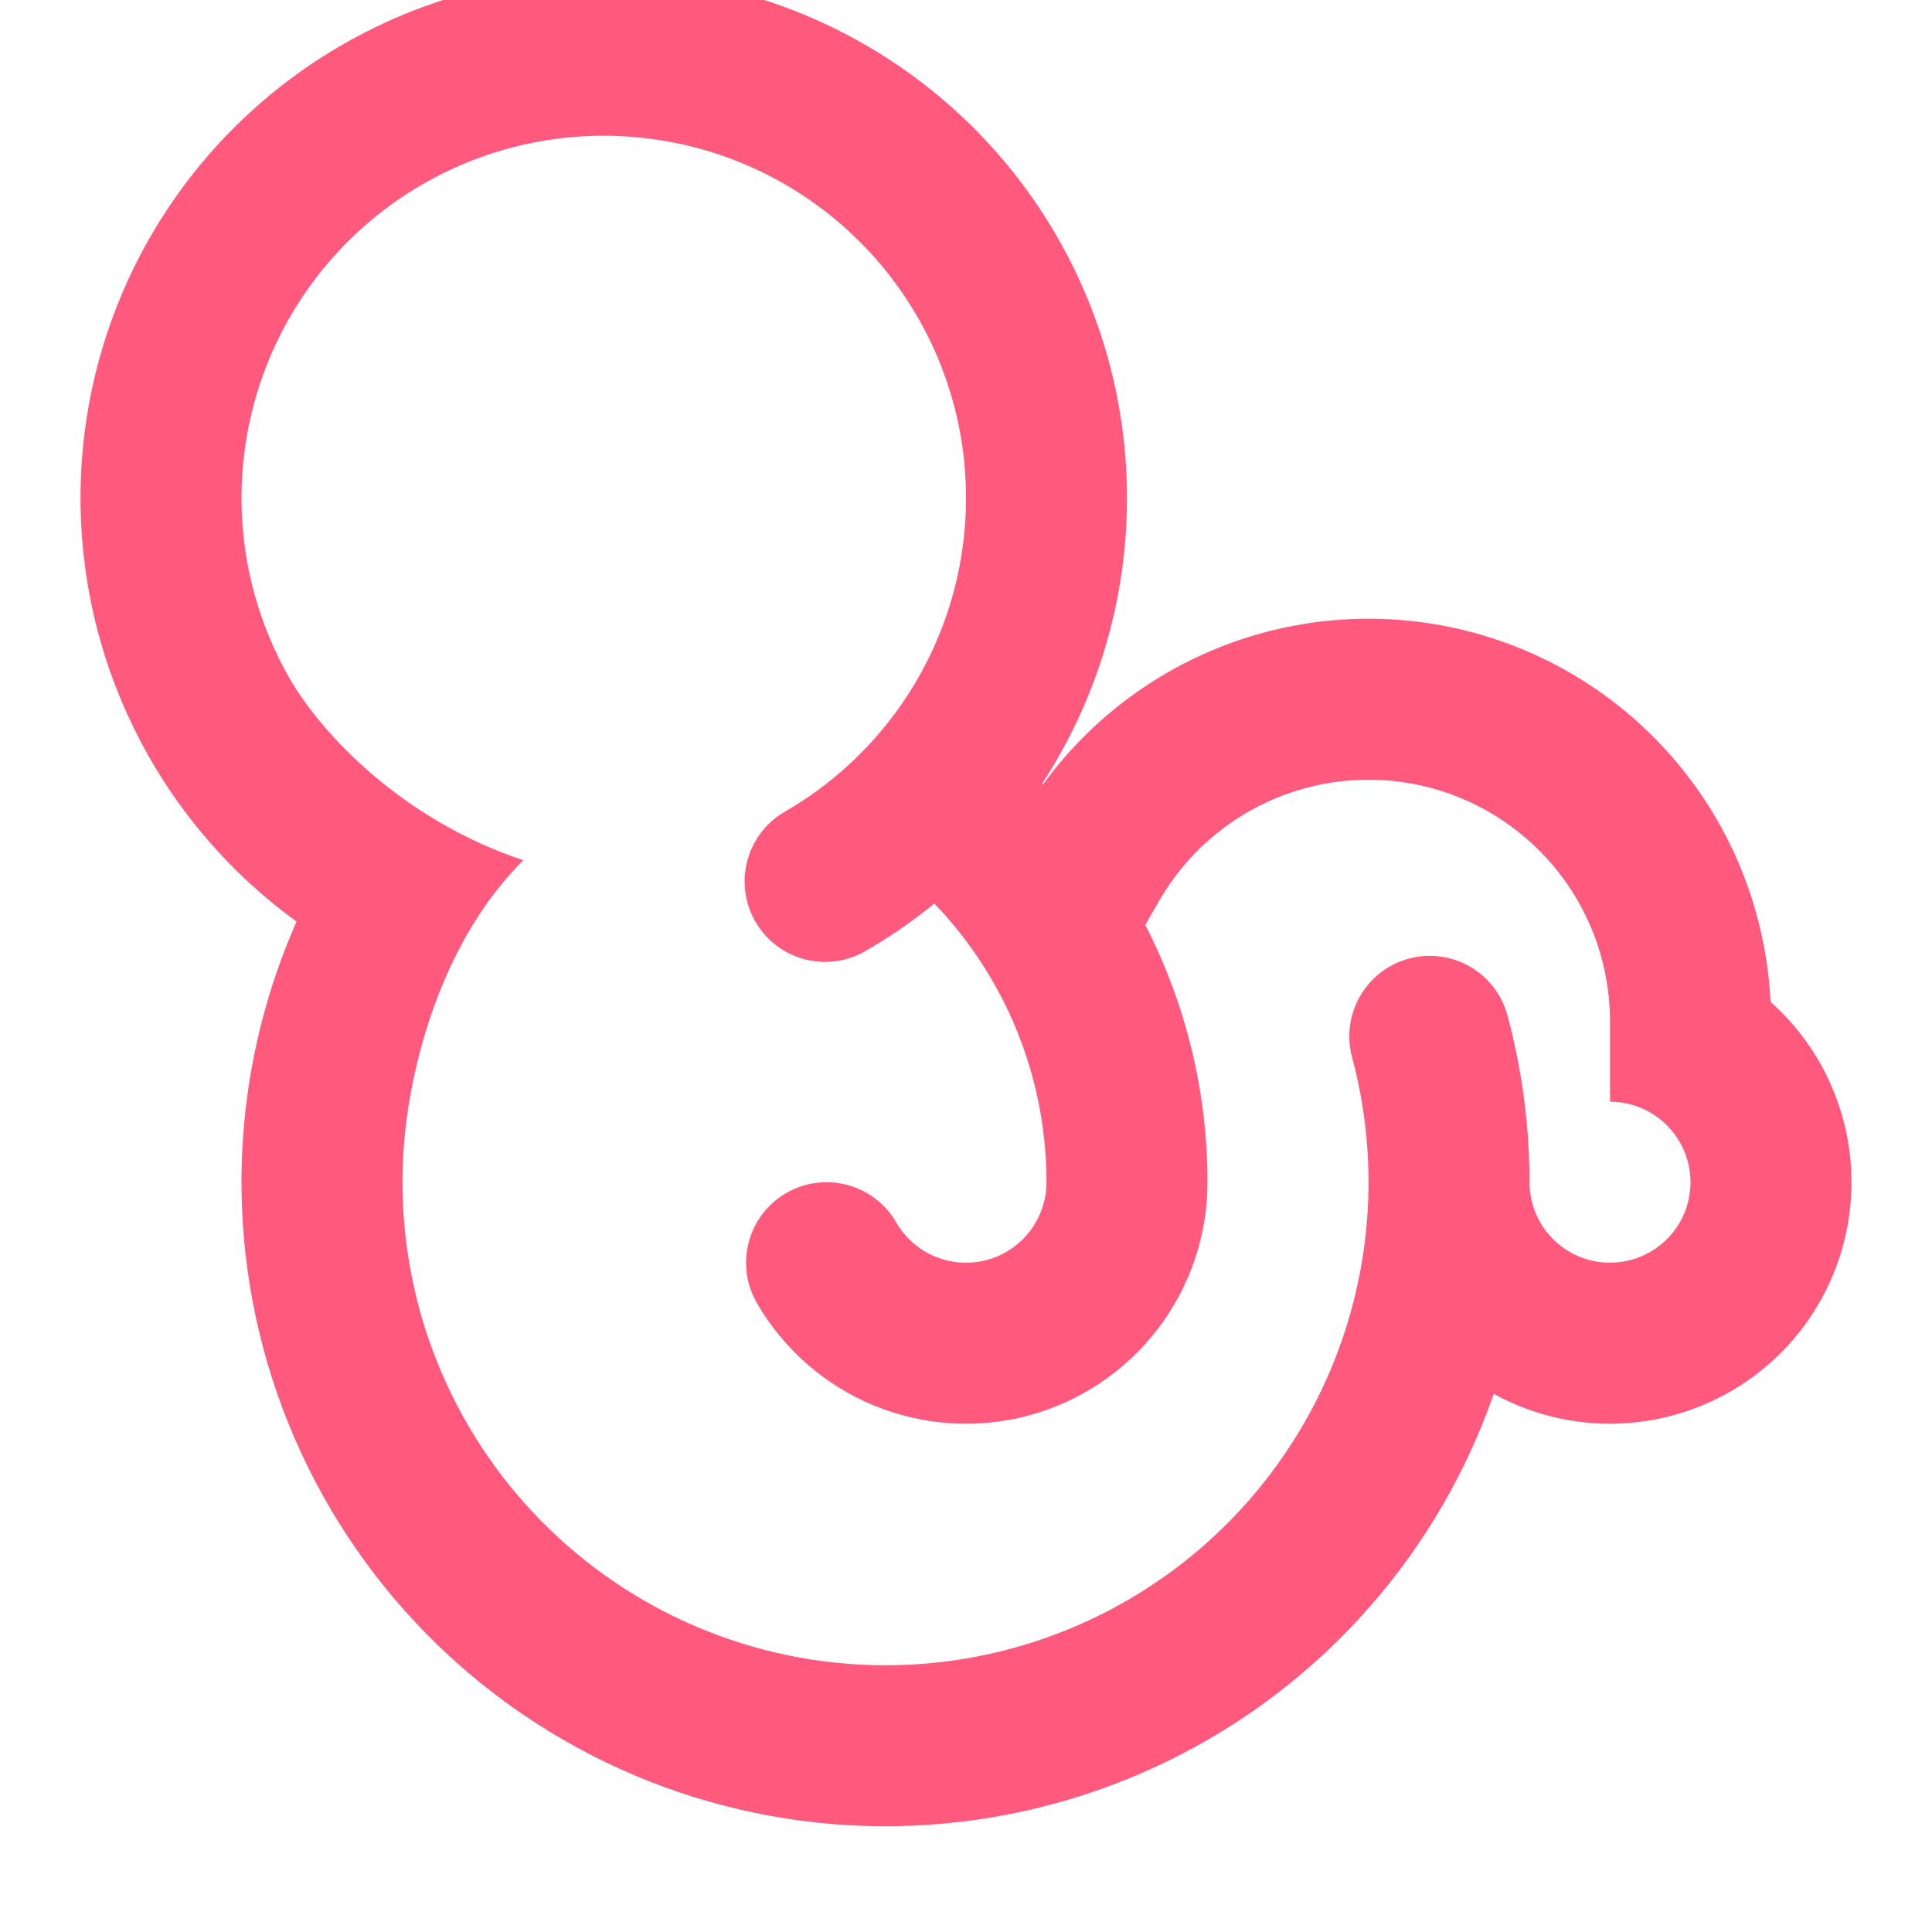<?xml version="1.0"?>
<svg xmlns="http://www.w3.org/2000/svg" version="1.1" width="24" height="24" viewBox="0 0 24 24"><svg width="24" height="25" viewBox="0 0 24 25" fill="none" x="0" y="-1">
<g id="medium_baby">
<path id="Icon" fill-rule="evenodd" clip-rule="evenodd" d="M4.436 1.454C5.634 0.813 7.002 0.564 8.348 0.742C9.695 0.919 10.952 1.514 11.943 2.442C12.935 3.37 13.61 4.586 13.875 5.918C14.14 7.25 13.981 8.632 13.421 9.869C13.284 10.17 13.126 10.459 12.947 10.733L12.95 10.736L12.957 10.744C13.497 10.002 14.233 9.42 15.087 9.067C16.104 8.645 17.231 8.572 18.294 8.856C19.357 9.141 20.297 9.769 20.967 10.642C21.588 11.451 21.945 12.43 21.994 13.445C22.319 13.734 22.579 14.092 22.753 14.495C22.986 15.032 23.056 15.625 22.955 16.202C22.855 16.778 22.588 17.313 22.187 17.74C21.786 18.166 21.27 18.466 20.7 18.603C20.131 18.74 19.535 18.707 18.984 18.509C18.836 18.455 18.692 18.391 18.556 18.315C18.39 18.79 18.181 19.249 17.928 19.686C17.403 20.596 16.704 21.393 15.87 22.033C15.037 22.672 14.085 23.142 13.07 23.413C12.056 23.685 10.997 23.755 9.956 23.618C8.914 23.48 7.91 23.14 7 22.614C6.09 22.089 5.293 21.39 4.653 20.556C4.014 19.723 3.545 18.771 3.273 17.757C3.001 16.742 2.931 15.683 3.068 14.642C3.168 13.884 3.376 13.145 3.684 12.448C3.407 12.247 3.146 12.024 2.904 11.782C2.5 11.378 2.153 10.925 1.871 10.436C1.86 10.417 1.848 10.397 1.837 10.377C1.588 9.934 1.39 9.463 1.25 8.971C1.205 8.814 1.166 8.655 1.133 8.495C1.116 8.412 1.101 8.329 1.087 8.245C1.067 8.122 1.05 7.999 1.037 7.876C0.906 6.654 1.125 5.418 1.67 4.311C2.271 3.093 3.238 2.094 4.436 1.454ZM3.01 7.483C3.003 7.384 3 7.285 3 7.186H3C3 6.499 3.157 5.818 3.464 5.196C3.88 4.352 4.549 3.661 5.379 3.217C6.208 2.774 7.155 2.602 8.087 2.725C9.02 2.847 9.89 3.259 10.576 3.902C11.262 4.544 11.73 5.386 11.914 6.308C12.097 7.23 11.987 8.187 11.599 9.043C11.211 9.9 10.564 10.613 9.75 11.083C9.272 11.359 9.108 11.971 9.384 12.449C9.66 12.928 10.272 13.091 10.75 12.815C11.053 12.64 11.339 12.443 11.607 12.224C12.5 13.154 13 14.394 13 15.686C13 15.906 12.927 16.12 12.793 16.295C12.659 16.469 12.472 16.595 12.259 16.652C12.046 16.709 11.821 16.694 11.617 16.61C11.414 16.526 11.244 16.377 11.134 16.186C10.858 15.708 10.246 15.544 9.768 15.82C9.29 16.096 9.126 16.708 9.402 17.186C9.732 17.758 10.242 18.205 10.852 18.458C11.462 18.71 12.139 18.755 12.777 18.584C13.414 18.413 13.978 18.036 14.38 17.512C14.782 16.988 15 16.346 15 15.686C15 14.564 14.73 13.469 14.227 12.489L14.402 12.186C14.732 11.614 15.242 11.167 15.852 10.914C16.462 10.662 17.139 10.617 17.776 10.788C18.414 10.959 18.978 11.336 19.38 11.86C19.782 12.384 20 13.026 20 13.686V14.686C20.195 14.686 20.386 14.743 20.549 14.85C20.712 14.957 20.84 15.11 20.918 15.289C20.995 15.468 21.019 15.666 20.985 15.858C20.952 16.05 20.863 16.228 20.729 16.371C20.595 16.513 20.423 16.613 20.233 16.658C20.044 16.704 19.845 16.693 19.661 16.627C19.478 16.561 19.317 16.442 19.2 16.287C19.083 16.13 19.014 15.944 19.002 15.749L19 15.749C19.005 15.03 18.914 14.313 18.727 13.616C18.584 13.082 18.036 12.765 17.503 12.908C16.969 13.051 16.653 13.6 16.796 14.133C17 14.894 17.052 15.688 16.949 16.469C16.846 17.25 16.59 18.004 16.196 18.686C15.802 19.368 15.278 19.966 14.653 20.446C14.027 20.926 13.314 21.278 12.553 21.482C11.792 21.686 10.998 21.738 10.217 21.635C9.436 21.532 8.682 21.276 8 20.882C7.318 20.488 6.72 19.964 6.24 19.339C5.76 18.713 5.408 18 5.204 17.239C5.001 16.478 4.948 15.684 5.051 14.903C5.154 14.122 5.5 12.686 6.5 11.686C5 11.186 3.998 10.12 3.603 9.436C3.479 9.221 3.373 8.997 3.286 8.764C3.226 8.603 3.174 8.439 3.133 8.271C3.104 8.155 3.08 8.038 3.06 7.919C3.036 7.774 3.019 7.629 3.01 7.483Z" fill="#FF5A7D"/>
</g>
</svg></svg>

